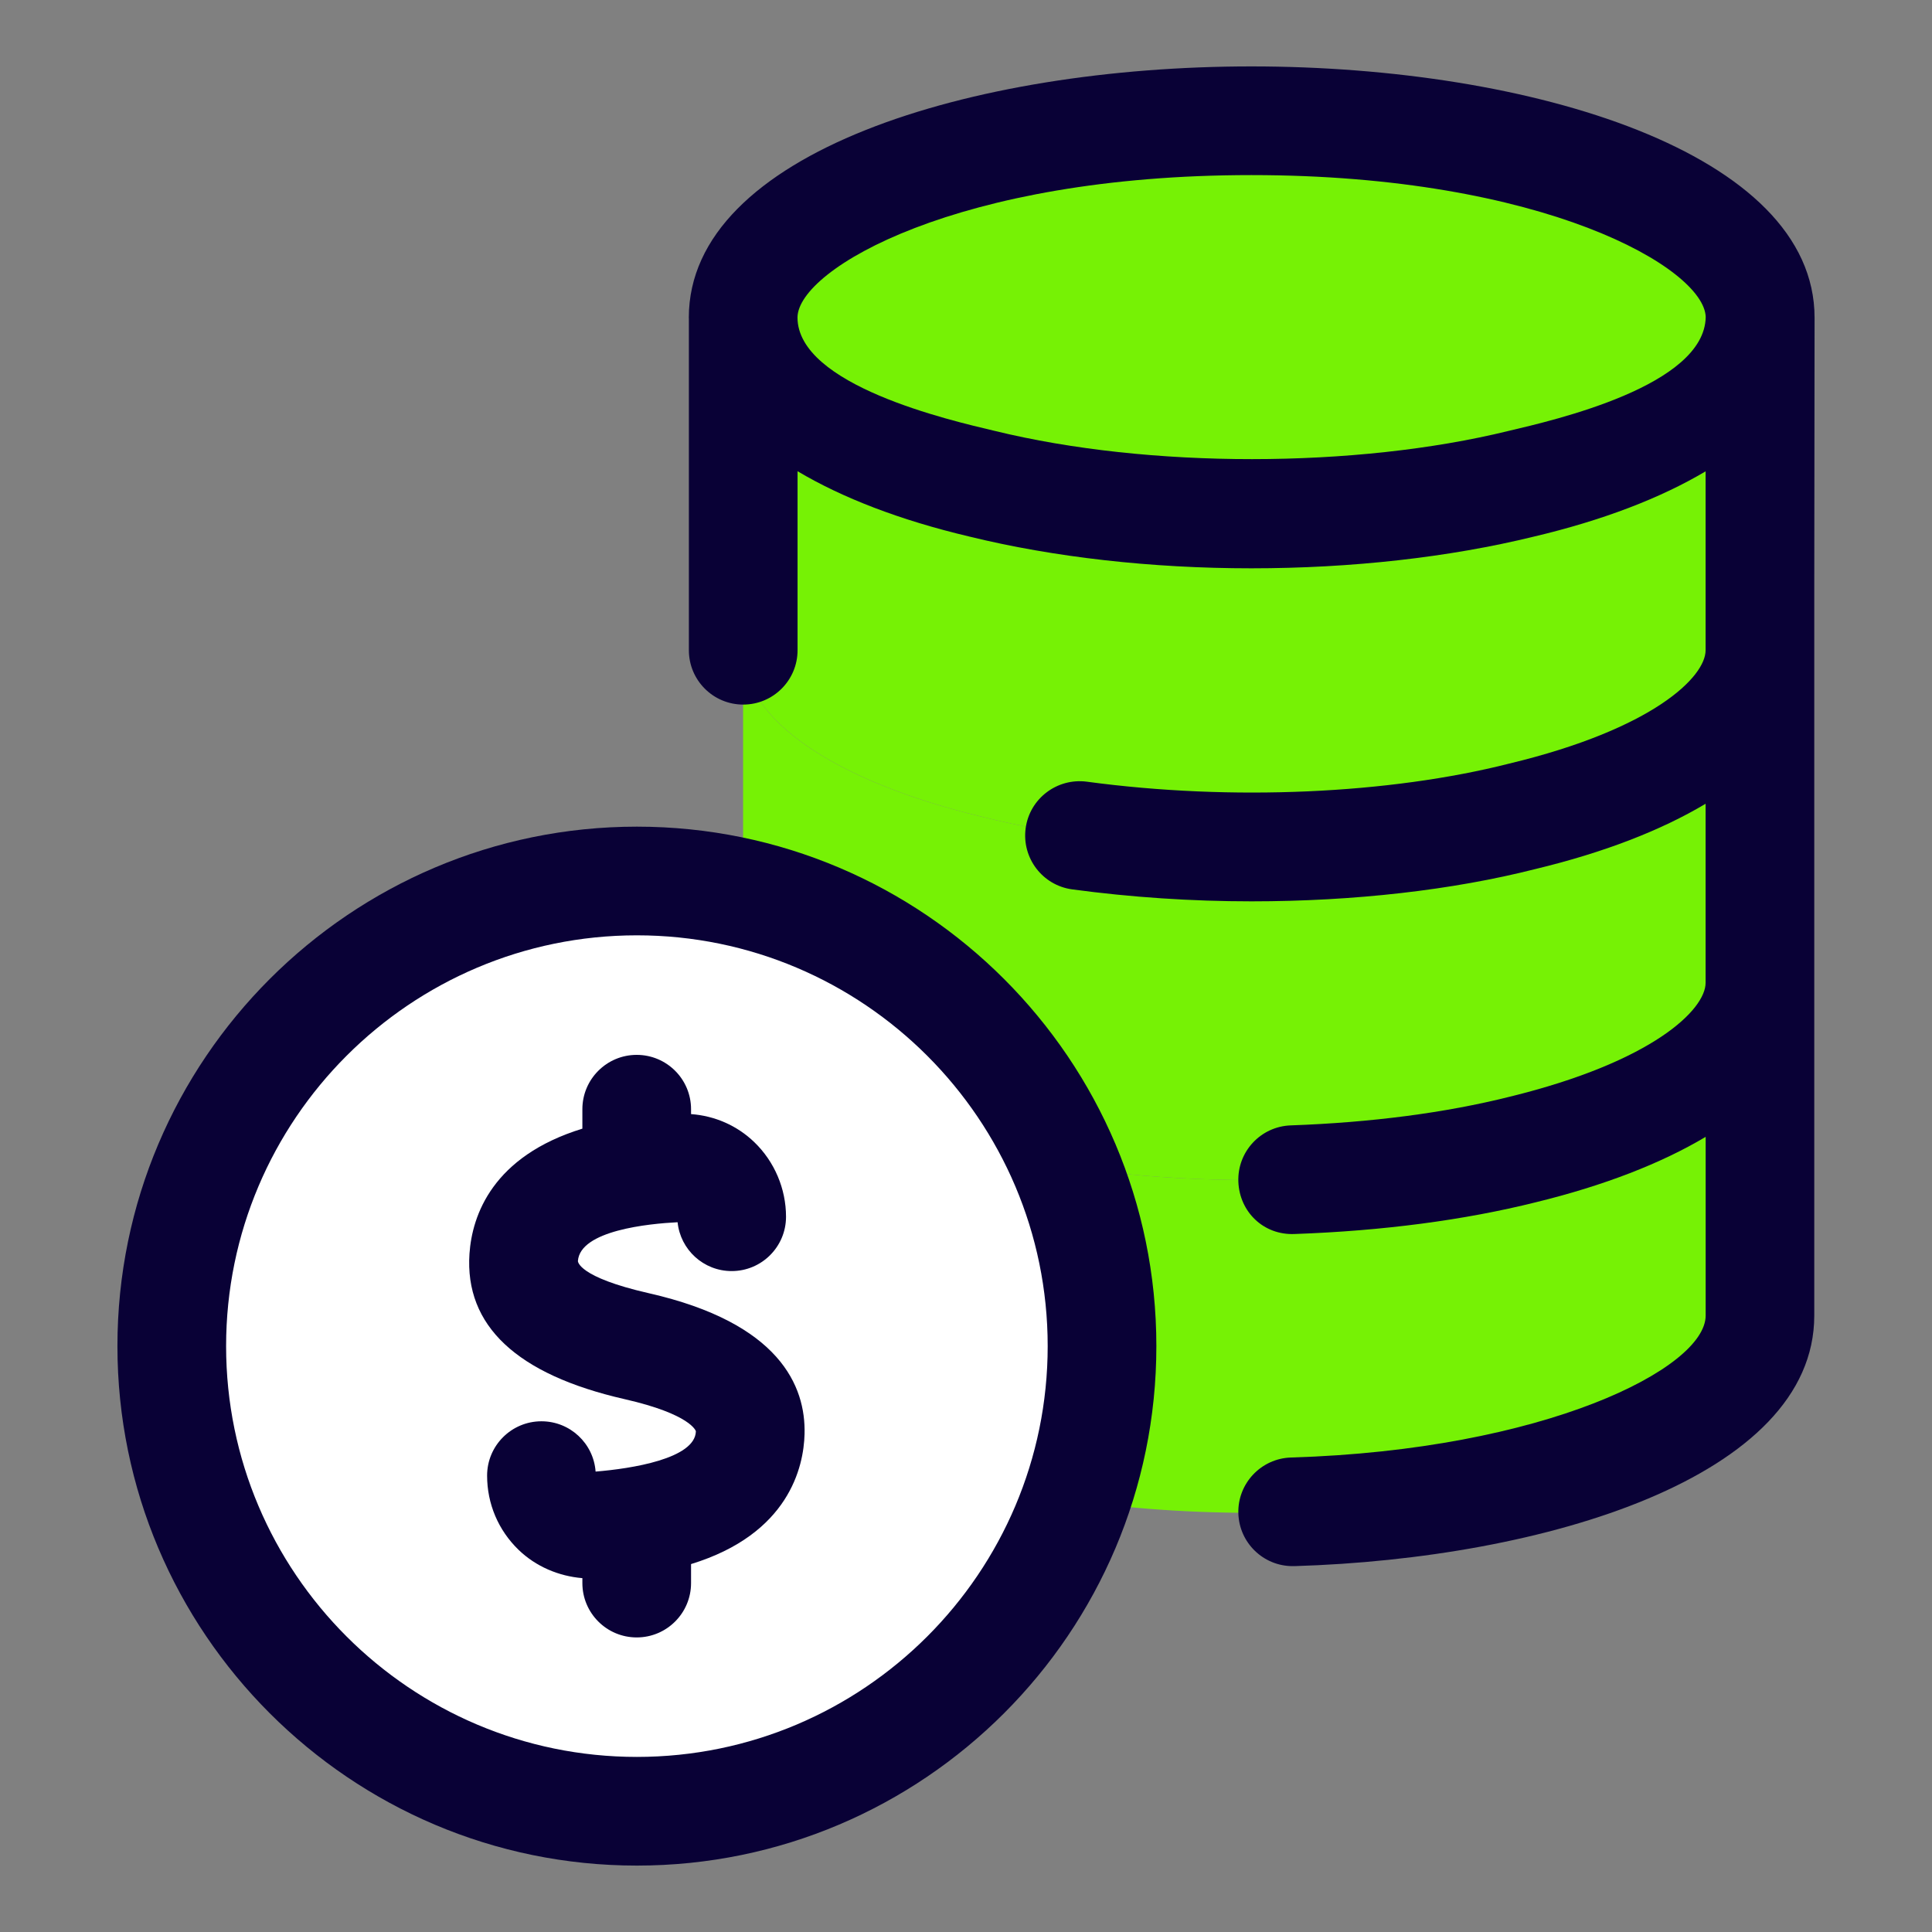 <svg xmlns="http://www.w3.org/2000/svg" xmlns:xlink="http://www.w3.org/1999/xlink" version="1.1" viewBox="0 0 32 32" style="enable-background:new 0 0 32 32;" xml:space="preserve"><rect x="0" y="0" width="32" height="32" fill="#808080" stroke="none"/><style type="text/css">
	.st0{display:none;}
	.st1{display:inline;}
	.st2{fill:#CDF6F9;}
	.st3{fill:#FFFFFF;}
	.st4{fill:#1A83A8;}
</style><g id="Grid" class="st0"></g><g id="Money"></g><g id="Receipt"></g><g id="Search"></g><g id="Chart"></g><g id="Briefcase"></g><g id="Coin"><path d="M29.155,5.262c0,1.166-1.578,2.188-3.957,2.75c-1.293,0.317-2.828,0.501-4.472,0.501   c-1.633,0-3.168-0.184-4.461-0.501c-2.378-0.562-3.957-1.585-3.957-2.75c0-1.8,3.77-3.262,8.418-3.262   C25.384,2,29.155,3.462,29.155,5.262z" fill="#76f205" opacity="1" original-fill="#cdf6f9"></path><path d="M29.155,5.262v5.511c0,1.166-1.567,2.178-3.935,2.75c-1.304,0.327-2.839,0.511-4.494,0.511   c-1.644,0-3.19-0.184-4.483-0.511c-2.367-0.573-3.935-1.585-3.935-2.75V5.262c0,1.166,1.578,2.188,3.957,2.75   c1.293,0.317,2.828,0.501,4.461,0.501c1.644,0,3.179-0.184,4.472-0.501C27.577,7.45,29.155,6.427,29.155,5.262z" fill="#76f205" opacity="1" original-fill="#cdf6f9"></path><path d="M29.155,10.773v5.511c0,1.166-1.567,2.178-3.935,2.761c-1.304,0.317-2.839,0.501-4.494,0.501   c-1.644,0-3.19-0.184-4.483-0.501c-2.367-0.583-3.935-1.595-3.935-2.761v-5.511c0,1.166,1.567,2.178,3.935,2.75   c1.293,0.327,2.839,0.511,4.483,0.511c1.655,0,3.19-0.184,4.494-0.511C27.588,12.95,29.155,11.938,29.155,10.773z" fill="#76f205" opacity="1" original-fill="#cdf6f9"></path><path d="M29.155,16.284v5.511c0,1.81-3.77,3.262-8.429,3.262c-4.647,0-8.418-1.452-8.418-3.262v-5.511   c0,1.166,1.567,2.178,3.935,2.761c1.293,0.317,2.839,0.501,4.483,0.501c1.655,0,3.19-0.184,4.494-0.501   C27.588,18.461,29.155,17.449,29.155,16.284z" fill="#76f205" opacity="1" original-fill="#cdf6f9"></path><circle cx="10.549" cy="22.296" r="7.704" fill="#ffffff" opacity="1" original-fill="#ffffff"></circle><path d="M20.726,1.1c-4.63,0-9.317,1.429-9.317,4.162c0,0.004,0.001,0.007,0.001,0.011v5.497   c0,0.497,0.403,0.9,0.9,0.9s0.9-0.403,0.9-0.9V7.805c0.742,0.441,1.693,0.809,2.841,1.081c1.407,0.345,3.023,0.527,4.675,0.527   c1.659,0,3.28-0.182,4.679-0.525c1.15-0.272,2.102-0.64,2.845-1.081V9.77v1c0,0.44-0.863,1.303-3.251,1.877   c-1.978,0.502-4.592,0.625-6.999,0.3c-0.491-0.064-0.946,0.279-1.012,0.772c-0.066,0.492,0.279,0.946,0.772,1.012   c0.974,0.131,1.973,0.198,2.97,0.198c1.697,0,3.327-0.186,4.701-0.535c1.139-0.274,2.083-0.642,2.819-1.081v2.966   c0,0.439-0.864,1.304-3.248,1.887c-1.068,0.267-2.287,0.426-3.624,0.474c-0.497,0.018-0.885,0.435-0.867,0.932   c0.018,0.497,0.415,0.889,0.932,0.867c1.461-0.052,2.806-0.229,3.992-0.525c1.134-0.277,2.081-0.646,2.816-1.084v2.96   c0,0.875-2.675,2.225-6.867,2.351c-0.497,0.015-0.888,0.43-0.873,0.926c0.015,0.488,0.415,0.873,0.899,0.873   c0.009,0,0.018,0,0.027,0c4.148-0.124,8.613-1.476,8.613-4.149v-4.51v-1v-5.51v-1c0-1.503,0.005-3.006,0.005-4.508   C30.055,2.529,25.362,1.1,20.726,1.1z M24.984,7.138c-2.531,0.62-5.953,0.625-8.512-0.002c-0.737-0.174-3.263-0.755-3.263-1.879   c0.01-0.803,2.661-2.357,7.517-2.357c4.846,0,7.498,1.543,7.526,2.349C28.235,6.39,25.743,6.959,24.984,7.138z" fill="#090136" opacity="1" original-fill="#1a83a8"></path><path d="M10.744,21.419c-1.176-0.268-1.172-0.53-1.172-0.532c0.035-0.508,1.175-0.619,1.651-0.643   c0.046,0.454,0.429,0.809,0.896,0.809c0.497,0,0.9-0.403,0.9-0.9c0-0.463-0.191-0.913-0.524-1.234   c-0.288-0.279-0.661-0.438-1.049-0.466v-0.081c0-0.497-0.403-0.9-0.9-0.9s-0.9,0.403-0.9,0.9v0.322   c-1.487,0.458-1.826,1.433-1.87,2.071c-0.081,1.192,0.783,2.002,2.568,2.409c1.1,0.25,1.182,0.529,1.182,0.532   c-0.012,0.456-1.072,0.62-1.661,0.668c-0.034-0.466-0.422-0.833-0.897-0.833c-0.497,0-0.9,0.403-0.9,0.9   c0,0.468,0.186,0.905,0.522,1.23c0.285,0.275,0.662,0.435,1.056,0.468v0.082c0,0.497,0.403,0.9,0.9,0.9s0.9-0.403,0.9-0.9v-0.315   c1.623-0.498,1.866-1.612,1.88-2.153C13.347,22.96,12.916,21.912,10.744,21.419z" fill="#090136" opacity="1" original-fill="#1a83a8"></path><path d="M10.549,13.692c-4.744,0-8.604,3.86-8.604,8.604s3.86,8.604,8.604,8.604s8.604-3.86,8.604-8.604   S15.293,13.692,10.549,13.692z M10.549,29.1c-3.752,0-6.804-3.052-6.804-6.804s3.052-6.804,6.804-6.804s6.804,3.052,6.804,6.804   S14.301,29.1,10.549,29.1z" fill="#090136" opacity="1" original-fill="#1a83a8"></path></g><g id="Tax"></g><g id="Vision"></g><g id="Contract"></g><g id="Book"></g><g id="Financial"></g><g id="Payment_day"></g><g id="Report"></g><g id="Loss"></g><g id="Profit"></g><g id="Money_Bag"></g><g id="Target"></g><g id="Gold"></g><g id="Safety_Box"></g><g id="Wallet"></g><g id="Investment"></g><g id="Pie_Chart"></g><g id="Home"></g><g id="Assets"></g><g id="Computer"></g></svg>